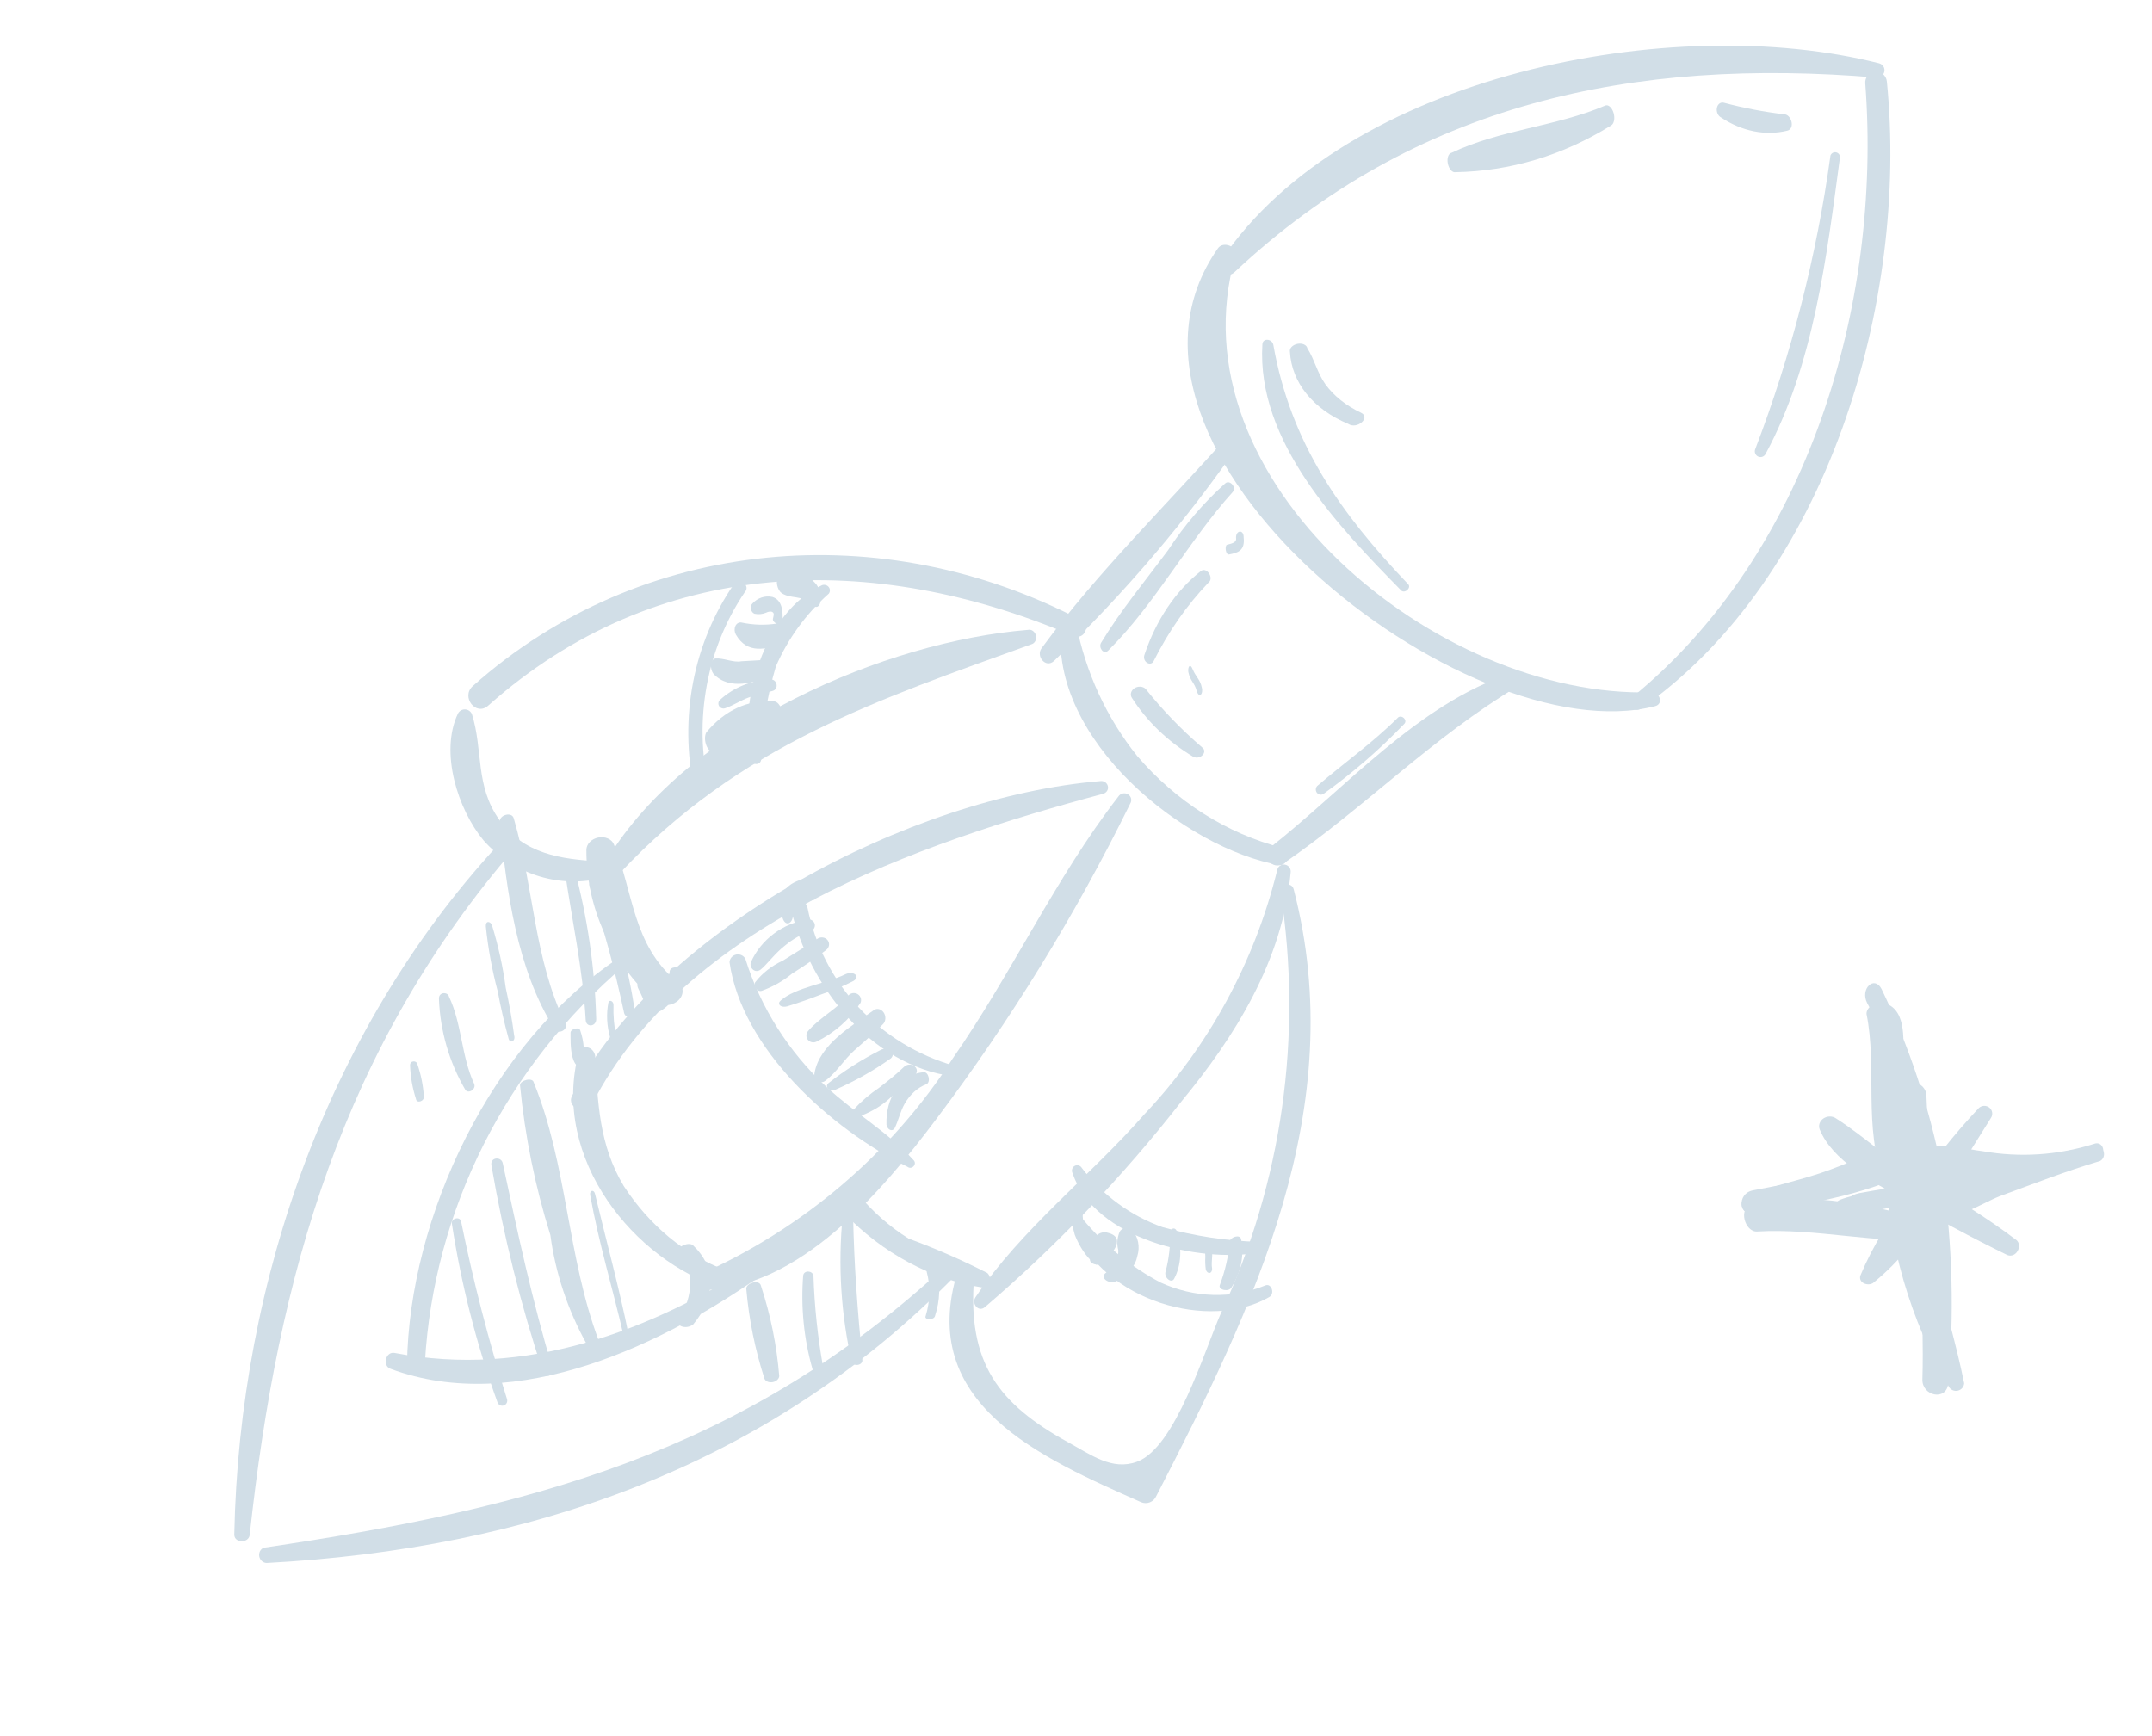 <?xml version="1.0" encoding="UTF-8"?> <svg xmlns="http://www.w3.org/2000/svg" width="212" height="171" viewBox="0 0 212 171" fill="none"> <path d="M189.764 115.902C188.83 122.369 189.581 129.361 189.38 135.916C189.342 137.552 191.738 138.065 191.927 136.32C192.524 129.549 192.347 122.706 191.398 115.939C191.397 115.709 191.31 115.487 191.157 115.321C191.003 115.155 190.795 115.059 190.578 115.055C190.361 115.05 190.154 115.136 190.001 115.295C189.848 115.454 189.763 115.673 189.764 115.902Z" fill="#D1DEE7"></path> <path d="M193.497 136.289C192.72 132.452 191.572 128.663 190.682 124.849C190.142 121.36 189.319 117.921 188.219 114.565C188.114 114.283 187.909 114.047 187.64 113.9C187.372 113.754 187.057 113.708 186.754 113.769C186.451 113.831 186.179 113.996 185.988 114.235C185.798 114.474 185.7 114.771 185.715 115.073C186.034 122.655 188.181 130.039 191.983 136.624C192.065 136.775 192.195 136.896 192.354 136.967C192.514 137.039 192.693 137.057 192.865 137.019C193.037 136.981 193.192 136.888 193.306 136.757C193.42 136.625 193.487 136.46 193.497 136.289Z" fill="#D1DEE7"></path> <path d="M191.939 131.495C191.708 126.894 190.791 122.2 190.28 117.569L188.507 117.668C188.849 119.36 189.198 121.079 189.546 122.799C189.894 124.519 191.642 124.713 191.358 122.721C191.074 120.728 190.927 118.824 190.583 116.872C190.24 114.921 188.612 114.731 188.704 116.531C188.82 118.962 188.871 121.406 188.971 123.839C189.063 125.813 190.978 126.58 190.929 124.569C190.908 122.162 190.445 119.668 189.595 117.39C189.268 116.532 188.336 116.317 188.374 117.435C188.462 119.554 188.9 121.717 188.971 123.839L190.902 124.517C190.78 122.058 190.718 119.646 190.58 117.191L188.705 116.877C189.099 118.819 189.174 120.796 189.518 122.747L191.33 122.669C190.982 120.949 190.634 119.23 190.286 117.51C190.207 117.149 190.053 116.819 189.853 116.584C189.653 116.35 189.42 116.227 189.2 116.239C188.98 116.252 188.788 116.398 188.661 116.651C188.534 116.904 188.481 117.245 188.512 117.609C189.121 122.134 189.933 126.734 190.81 131.233C191.001 132.263 191.989 132.583 191.939 131.495Z" fill="#D1DEE7"></path> <path d="M191.263 115.185C190.033 108.982 188.034 102.978 185.355 97.441C184.635 96.059 183.207 97.443 183.95 98.846C186.848 104.088 187.62 110.347 190.223 115.675C190.312 115.816 190.427 115.921 190.554 115.974C190.68 116.027 190.811 116.027 190.927 115.972C191.043 115.917 191.138 115.811 191.198 115.67C191.259 115.528 191.281 115.358 191.263 115.185Z" fill="#D1DEE7"></path> <path d="M188.053 115.748C188.122 111.999 187.697 108.197 187.506 104.526C187.427 102.941 187.988 99.574 185.699 98.844C185.502 98.791 185.284 98.779 185.066 98.81C184.848 98.84 184.637 98.912 184.454 99.018C184.271 99.124 184.122 99.261 184.021 99.415C183.919 99.569 183.869 99.736 183.876 99.899C184.954 105.22 183.53 111.15 185.608 116.294C186.025 117.328 187.881 116.774 188.053 115.748Z" fill="#D1DEE7"></path> <path d="M189.807 119.509C189.171 115.602 188.987 111.63 188.321 107.703L185.966 107.944C186.676 111.451 187.385 114.95 188.092 118.441C188.13 118.781 188.299 119.092 188.563 119.307C188.827 119.521 189.164 119.621 189.499 119.584C189.835 119.547 190.141 119.377 190.352 119.111C190.562 118.845 190.659 118.504 190.621 118.165C190.45 114.766 189.876 111.423 189.779 108.01C189.784 107.662 189.652 107.325 189.412 107.073C189.172 106.822 188.844 106.677 188.5 106.671C188.156 106.664 187.824 106.796 187.577 107.037C187.33 107.279 187.189 107.611 187.184 107.959C187.091 110.075 187.295 112.196 187.787 114.257L190.316 113.981C190.122 112.414 189.648 110.893 188.917 109.495C188.817 109.353 188.679 109.243 188.519 109.178C188.359 109.114 188.184 109.098 188.016 109.132C187.848 109.166 187.693 109.249 187.571 109.37C187.448 109.492 187.364 109.647 187.327 109.817C187.21 111.286 187.352 112.766 187.747 114.187C188.073 115.798 190.608 115.547 190.276 113.911C189.805 112.078 189.596 110.187 189.656 108.297L187.061 108.246C187.153 111.634 187.781 114.992 187.952 118.391L190.481 118.114C189.774 114.624 189.066 111.124 188.355 107.617C188.049 106.107 185.664 106.328 186 107.858C186.79 111.76 187.203 115.712 188.098 119.619C188.307 120.782 189.987 120.652 189.807 119.509Z" fill="#D1DEE7"></path> <path d="M206.499 112.932C203.139 113.405 199.832 114.187 196.614 115.27C194.628 115.952 191.091 116.389 190.032 118.448C189.952 118.671 189.954 118.921 190.038 119.148C190.123 119.375 190.283 119.561 190.487 119.67C192.512 120.462 195.181 118.552 197.056 117.836C200.286 116.651 203.574 115.37 206.872 114.394C207.022 114.321 207.142 114.193 207.211 114.032C207.28 113.872 207.293 113.688 207.249 113.514C207.204 113.341 207.105 113.187 206.968 113.081C206.831 112.974 206.665 112.922 206.499 112.932Z" fill="#D1DEE7"></path> <path d="M206.265 112.708C202.73 113.825 198.978 114.07 195.317 113.423C193.579 113.247 190.878 112.265 189.413 113.564C189.305 113.652 189.217 113.763 189.157 113.89C189.097 114.017 189.065 114.156 189.064 114.298C189.063 114.439 189.093 114.579 189.152 114.708C189.21 114.837 189.296 114.951 189.402 115.042C191.09 116.494 195.26 116.071 197.35 116.07C200.624 116.331 203.894 115.613 206.76 114.006C207.587 113.627 207.146 112.345 206.265 112.708Z" fill="#D1DEE7"></path> <path d="M201.121 114.718C197.352 114.427 193.411 114.914 189.72 116.127C188.154 116.637 188.562 118.505 190.137 118.185L195.435 117.112C196.981 116.799 197.515 114.87 195.677 114.92C193.522 114.964 191.347 115.203 189.202 115.632C187.627 115.951 187.131 117.916 188.961 117.824L191.695 117.784C192.033 117.798 192.381 117.729 192.689 117.589C192.996 117.448 193.247 117.243 193.403 117.004C193.559 116.766 193.612 116.506 193.555 116.263C193.497 116.021 193.332 115.81 193.084 115.66C191.381 114.612 190.486 115.05 188.465 115.524C188.226 115.569 188.003 115.667 187.826 115.803C187.649 115.94 187.527 116.109 187.478 116.286C187.428 116.463 187.454 116.641 187.55 116.793C187.647 116.946 187.81 117.065 188.016 117.136C188.988 117.518 190.153 117.089 191.089 117.586L192.444 115.447L189.689 115.533L189.419 117.731C191.334 117.298 193.285 117.04 195.226 116.962C195.317 116.236 195.376 115.496 195.467 114.77L190.141 115.849C190.278 116.528 190.42 117.228 190.558 117.907C193.931 116.935 197.404 116.275 200.892 115.943C201.042 115.878 201.173 115.788 201.271 115.682C201.37 115.575 201.433 115.455 201.456 115.333C201.479 115.211 201.46 115.091 201.402 114.983C201.343 114.876 201.247 114.784 201.121 114.718Z" fill="#D1DEE7"></path> <path d="M190.75 120.428C185.113 118.964 178.179 117.164 172.566 118.721C171.206 118.996 171.881 121.405 173.096 121.338C178.954 120.99 184.832 122.585 190.641 122.127C190.844 122.153 191.045 122.089 191.2 121.948C191.354 121.807 191.449 121.602 191.463 121.376C191.478 121.151 191.411 120.925 191.277 120.747C191.144 120.569 190.954 120.454 190.75 120.428Z" fill="#D1DEE7"></path> <path d="M188.876 113.347C183.805 115.64 178.083 116.166 172.668 117.286C171.083 117.607 171.258 119.917 172.894 119.586C178.621 118.426 184.648 117.698 189.64 114.623C190.403 114.187 189.85 113.032 188.876 113.347Z" fill="#D1DEE7"></path> <path d="M188.399 111.418C185.851 112.908 183.158 114.182 180.358 115.221C177.708 116.235 174.842 116.72 172.228 117.775C172.006 117.868 171.823 118.024 171.709 118.216C171.594 118.409 171.554 118.627 171.596 118.835C171.639 119.043 171.76 119.229 171.94 119.361C172.121 119.494 172.35 119.566 172.59 119.565C178.777 118.879 184.647 116.441 189.322 112.617C189.47 112.489 189.564 112.321 189.589 112.143C189.613 111.965 189.566 111.788 189.455 111.643C189.344 111.499 189.177 111.398 188.983 111.356C188.79 111.315 188.583 111.337 188.399 111.418Z" fill="#D1DEE7"></path> <path d="M188.532 116.627C186.77 116.983 184.953 117.212 183.188 117.552C181.423 117.893 181.515 119.388 183.236 119.126C184.957 118.865 185.964 118.939 187.332 118.715L187.277 117.107C186.225 117.32 185.167 117.499 184.108 117.645C183.134 117.662 182.125 117.866 181.22 118.229C181.096 118.294 180.992 118.373 180.916 118.459C180.839 118.544 180.793 118.636 180.779 118.725C180.765 118.815 180.785 118.901 180.837 118.977C180.889 119.052 180.972 119.116 181.079 119.163C182.463 119.91 185.432 119.134 187.219 118.755C189.007 118.375 188.962 116.818 187.164 117.147C185.807 117.422 184.44 117.351 183.076 117.593L183.124 119.167C185.03 118.78 186.89 118.317 188.866 117.83C190.069 117.534 189.726 116.437 188.532 116.627Z" fill="#D1DEE7"></path> <path d="M194.94 109.171C192.502 111.758 190.294 114.546 188.343 117.504C186.218 119.953 184.503 122.718 183.263 125.693C183.076 126.409 183.999 126.738 184.514 126.416C187.116 124.31 189.23 121.68 190.712 118.706C192.572 115.888 194.336 113.009 196.132 110.15C196.239 109.991 196.283 109.8 196.255 109.613C196.228 109.425 196.131 109.255 195.984 109.134C195.837 109.013 195.649 108.95 195.456 108.957C195.264 108.964 195.08 109.04 194.94 109.171Z" fill="#D1DEE7"></path> <path d="M198.648 122.183C195.727 119.982 192.601 118.008 189.302 116.282C186.231 114.436 183.775 112.05 180.876 110.195C180.703 110.071 180.486 110.004 180.259 110.005C180.033 110.006 179.81 110.076 179.626 110.202C179.442 110.329 179.307 110.505 179.244 110.704C179.18 110.903 179.19 111.112 179.273 111.3C180.528 114.345 184.356 116.349 187.215 118.004C190.506 119.935 194.185 121.918 197.758 123.662C198.634 123.978 199.28 122.73 198.648 122.183Z" fill="#D1DEE7"></path> <path d="M161.666 69.807C180.053 56.937 188.048 29.699 185.879 8.023C185.864 7.882 185.822 7.745 185.755 7.62C185.688 7.495 185.598 7.385 185.489 7.295C185.38 7.206 185.255 7.139 185.12 7.098C184.986 7.057 184.845 7.043 184.705 7.057C184.566 7.072 184.43 7.113 184.307 7.181C184.184 7.248 184.075 7.339 183.987 7.448C183.898 7.558 183.833 7.684 183.793 7.82C183.753 7.956 183.74 8.098 183.755 8.239C185.406 30.101 178.07 54.585 160.827 68.667C160.678 68.779 160.579 68.946 160.552 69.132C160.525 69.318 160.573 69.507 160.684 69.658C160.795 69.81 160.961 69.91 161.145 69.938C161.33 69.966 161.517 69.919 161.666 69.807Z" fill="#D1DEE7"></path> <path d="M185.13 6.239C164.813 1.072 132.665 7.321 120.336 25.602C119.815 26.363 120.739 27.591 121.586 26.843C139.413 10.123 160.933 5.633 184.903 7.648C185.08 7.647 185.251 7.584 185.386 7.471C185.521 7.358 185.61 7.202 185.637 7.032C185.665 6.861 185.629 6.687 185.536 6.542C185.443 6.396 185.299 6.289 185.13 6.239Z" fill="#D1DEE7"></path> <path d="M162.729 68.204C141.608 68.879 115.377 47.322 121.703 25.23C121.962 24.29 120.495 23.699 119.968 24.485C106.087 44.347 144.385 74.374 163.059 69.573C163.912 69.349 163.49 68.181 162.729 68.204Z" fill="#D1DEE7"></path> <path d="M121.39 42.478C115.164 49.52 108.156 56.307 102.605 63.873C102.032 64.65 103.006 65.857 103.808 65.144C110.725 58.53 116.953 51.208 122.393 43.293C122.445 43.226 122.484 43.15 122.507 43.068C122.53 42.986 122.537 42.9 122.527 42.815C122.517 42.73 122.491 42.648 122.451 42.573C122.41 42.498 122.355 42.432 122.289 42.378C122.223 42.325 122.147 42.285 122.067 42.261C121.986 42.237 121.901 42.229 121.818 42.238C121.734 42.248 121.653 42.273 121.58 42.315C121.507 42.356 121.442 42.411 121.39 42.478Z" fill="#D1DEE7"></path> <path d="M148.838 66.356C139.743 69.333 132.548 77.655 125.18 83.458C124.983 83.626 124.856 83.864 124.826 84.122C124.796 84.381 124.865 84.642 125.018 84.852C125.172 85.062 125.399 85.206 125.653 85.255C125.908 85.303 126.171 85.253 126.39 85.114C134.43 79.571 141.094 72.662 149.542 67.604C150.272 67.172 149.689 66.099 148.838 66.356Z" fill="#D1DEE7"></path> <path d="M126.273 83.523C120.825 82.112 115.855 78.958 112.025 74.484C109.017 70.733 106.943 66.235 106.007 61.43C105.837 60.592 104.622 60.81 104.547 61.562C103.302 72.948 116.826 83.635 126.041 85.235C126.235 85.239 126.423 85.168 126.569 85.035C126.716 84.902 126.811 84.715 126.84 84.509C126.868 84.303 126.826 84.09 126.722 83.909C126.618 83.728 126.459 83.592 126.273 83.523Z" fill="#D1DEE7"></path> <path d="M125.815 85.757C123.581 94.802 119.068 103.089 112.719 109.805C107.42 115.853 100.574 121.144 96.088 127.83C95.687 128.446 96.39 129.32 97.019 128.791C104.121 122.708 110.607 115.921 116.38 108.529C121.682 102.106 126.37 94.604 127.146 85.968C127.173 85.789 127.128 85.606 127.022 85.46C126.916 85.313 126.757 85.215 126.58 85.187C126.404 85.159 126.224 85.203 126.08 85.31C125.937 85.417 125.841 85.578 125.815 85.757Z" fill="#D1DEE7"></path> <path d="M126.154 87.873C128.349 102.056 126.299 116.538 120.276 129.383C118.637 133.111 115.783 142.655 112.007 144.018C109.559 144.921 107.475 143.332 105.227 142.103C98.385 138.327 95.257 134.314 95.969 125.748C96.047 124.835 94.665 124.246 94.345 125.261C90.259 138.342 102.592 143.642 112.421 148.009C112.698 148.125 113.007 148.128 113.283 148.016C113.559 147.905 113.781 147.688 113.904 147.41C123.476 128.816 133.055 109.216 127.443 87.612C127.228 86.813 126.031 87.137 126.154 87.873Z" fill="#D1DEE7"></path> <path d="M97.262 125.422C94.736 124.135 92.15 123.005 89.519 122.039C87.647 120.869 85.95 119.374 84.496 117.615C83.397 116.532 82.213 118.404 83.148 119.52C86.95 123.487 91.749 126.061 96.846 126.867C96.996 126.863 97.14 126.809 97.258 126.712C97.376 126.614 97.463 126.479 97.508 126.323C97.553 126.167 97.554 125.997 97.51 125.836C97.466 125.676 97.38 125.531 97.262 125.422Z" fill="#D1DEE7"></path> <path d="M110.162 78.494C103.963 86.508 99.683 95.907 93.875 104.259C87.818 113.666 79.035 121.133 68.649 125.704C68.457 125.743 68.288 125.854 68.179 126.013C68.07 126.172 68.03 126.366 68.068 126.552C68.106 126.738 68.218 126.901 68.38 127.005C68.543 127.11 68.742 127.146 68.933 127.107C78.682 127.194 87.009 117.21 92.219 110.283C99.574 100.505 105.978 90.087 111.347 79.167C111.44 79.013 111.468 78.83 111.423 78.658C111.378 78.486 111.264 78.339 111.107 78.25C110.95 78.161 110.762 78.136 110.585 78.182C110.408 78.228 110.255 78.34 110.162 78.494Z" fill="#D1DEE7"></path> <path d="M108.426 76.955C89.747 78.486 64.923 91.472 56.365 107.946C55.738 109.149 57.745 109.944 58.347 108.746C67.476 91.055 90.267 83.135 108.73 78.195C109.481 77.867 109.15 76.883 108.426 76.955Z" fill="#D1DEE7"></path> <path d="M71.526 125.171C67.523 123.679 63.981 120.754 61.441 116.843C59.008 112.791 58.883 108.607 58.63 104.031C58.596 103.827 58.507 103.637 58.376 103.488C58.245 103.338 58.078 103.238 57.9 103.2C57.722 103.162 57.541 103.188 57.383 103.276C57.225 103.364 57.098 103.508 57.02 103.688C54.195 114.212 62.609 124.273 71.129 126.896C72.007 127.192 72.397 125.552 71.526 125.171Z" fill="#D1DEE7"></path> <path d="M101.259 62.06C87.251 63.199 67.927 71.434 59.837 84.604C59.353 85.447 60.283 86.808 61.066 86.024C72.881 73.41 86.405 68.972 101.599 63.481C101.765 63.44 101.905 63.325 101.99 63.163C102.075 63.001 102.097 62.803 102.052 62.615C102.007 62.426 101.898 62.262 101.749 62.158C101.601 62.054 101.424 62.019 101.259 62.06Z" fill="#D1DEE7"></path> <path d="M65.969 95.708C65.96 96.181 65.815 96.655 65.546 97.09C65.277 97.525 64.892 97.908 64.421 98.208L65.807 98.864C65.737 98.341 65.735 97.809 65.799 97.276L63.225 97.797C63.673 98.178 64.172 98.515 64.716 98.802C65.028 98.998 65.431 99.077 65.838 99.022C66.244 98.966 66.62 98.78 66.883 98.505C67.146 98.229 67.273 97.887 67.239 97.553C67.204 97.22 67.009 96.922 66.697 96.725C62.308 93.099 62.4 87.884 60.475 83.191C60.371 82.938 60.158 82.732 59.875 82.609C59.592 82.486 59.257 82.455 58.93 82.521C58.603 82.587 58.307 82.746 58.094 82.969C57.881 83.193 57.765 83.466 57.767 83.739C57.748 89.396 60.157 94.714 64.565 98.747L66.546 96.67C66.017 96.371 65.453 96.115 64.86 95.904C63.835 95.658 62.319 96.419 62.919 97.49C63.213 98.047 63.458 98.624 63.651 99.216C63.702 99.337 63.788 99.445 63.901 99.53C64.015 99.614 64.153 99.674 64.305 99.704C64.457 99.734 64.618 99.734 64.775 99.703C64.932 99.671 65.081 99.611 65.21 99.525C65.911 99.038 66.442 98.403 66.738 97.698C67.034 96.993 67.082 96.247 66.877 95.553C66.95 95.226 66.036 95.183 65.969 95.708Z" fill="#D1DEE7"></path> <path d="M106.514 61.113C87.031 50.897 63.279 52.727 46.569 67.6C45.389 68.661 46.881 70.595 48.087 69.528C64.75 54.69 86.048 54.258 105.727 62.66C106.836 63.104 107.474 61.613 106.514 61.113Z" fill="#D1DEE7"></path> <path d="M59.062 84.872C55.267 84.652 51.604 84.159 49.192 80.777C46.78 77.394 47.616 73.931 46.485 70.344C46.423 70.212 46.326 70.099 46.205 70.019C46.084 69.94 45.943 69.896 45.799 69.894C45.655 69.891 45.513 69.93 45.39 70.006C45.267 70.082 45.168 70.191 45.104 70.322C43.309 74.117 45.096 79.74 47.63 82.795C49.029 84.381 50.812 85.568 52.8 86.236C54.787 86.903 56.91 87.027 58.953 86.596C59.819 86.476 60.153 84.926 59.062 84.872Z" fill="#D1DEE7"></path> <path d="M93.243 124.652C73.185 143.244 51.973 148.649 25.973 152.493C25.816 152.56 25.688 152.683 25.609 152.841C25.531 153 25.508 153.184 25.544 153.362C25.58 153.54 25.673 153.7 25.807 153.816C25.94 153.931 26.107 153.995 26.277 153.995C51.924 152.611 75.661 144.562 94.161 125.632C94.657 125.19 93.891 124.037 93.243 124.652Z" fill="#D1DEE7"></path> <path d="M49.794 82.471C32.517 100.736 23.579 126.096 23.08 151.188C23.068 152.061 24.499 152.07 24.599 151.234C27.367 125.628 33.735 103.155 50.892 83.364C51.475 82.647 50.393 81.833 49.794 82.471Z" fill="#D1DEE7"></path> <path d="M74.831 124.241C64.003 131.21 51.808 135.777 38.874 133.3C38.014 133.125 37.614 134.545 38.476 134.866C50.908 139.482 65.492 132.452 75.559 125.259C76.29 124.79 75.54 123.806 74.831 124.241Z" fill="#D1DEE7"></path> <path d="M61.028 94.34C48.361 102.717 40.309 119.908 40.095 134.417C40.075 135.516 41.809 135.295 41.86 134.216C42.292 126.773 44.263 119.47 47.655 112.743C51.047 106.015 55.791 100.001 61.604 95.057C61.638 94.971 61.648 94.878 61.634 94.787C61.62 94.697 61.583 94.612 61.525 94.54C61.467 94.468 61.391 94.412 61.304 94.377C61.217 94.342 61.122 94.329 61.028 94.34Z" fill="#D1DEE7"></path> <path d="M68.287 130.493C69.394 129.174 69.979 127.759 69.98 126.393C69.981 125.028 69.4 123.76 68.294 122.72C67.911 122.305 66.647 122.82 66.953 123.276C67.649 124.247 68.002 125.335 67.991 126.48C67.981 127.624 67.608 128.802 66.894 129.946C66.43 130.61 67.546 131.057 68.287 130.493Z" fill="#D1DEE7"></path> <path d="M65.847 130.7C65.441 128.691 65.028 126.653 64.651 124.793C64.489 123.995 64.513 124.113 64.651 124.793C65.05 126.762 65.448 128.731 65.847 130.7C65.955 131.231 65.955 131.231 65.847 130.7Z" fill="#D1DEE7"></path> <path d="M61.927 131.493C60.986 126.849 59.724 122.244 58.624 117.66C58.521 117.152 58.058 117.272 58.142 117.757C58.973 122.423 60.372 127 61.431 131.593C61.558 132.148 62.029 132 61.927 131.493Z" fill="#D1DEE7"></path> <path d="M58.989 132.099C55.876 123.865 55.895 114.761 52.579 106.648C52.472 106.119 51.24 106.42 51.227 106.921C51.712 111.939 52.711 116.873 54.217 121.683C54.719 125.437 55.925 129.054 57.803 132.444C57.869 132.527 57.975 132.587 58.106 132.615C58.237 132.642 58.384 132.635 58.523 132.595C58.662 132.555 58.783 132.483 58.868 132.393C58.953 132.303 58.995 132.199 58.989 132.099Z" fill="#D1DEE7"></path> <path d="M54.451 134.893C52.436 128.192 50.987 121.429 49.528 114.615C49.385 113.91 48.247 114.009 48.415 114.84C49.608 121.792 51.321 128.645 53.541 135.34C53.744 135.823 54.619 135.463 54.451 134.893Z" fill="#D1DEE7"></path> <path d="M49.946 137.844C48.134 132.097 46.625 126.259 45.424 120.353C45.313 119.806 44.438 120.04 44.511 120.538C45.433 126.541 46.937 132.44 49.001 138.149C49.041 138.277 49.13 138.383 49.248 138.445C49.365 138.507 49.502 138.519 49.627 138.478C49.752 138.438 49.856 138.348 49.916 138.229C49.976 138.11 49.987 137.972 49.946 137.844Z" fill="#D1DEE7"></path> <path d="M46.234 134.613C45.767 132.309 45.306 130.034 44.845 127.758C44.688 126.981 44.717 127.125 44.845 127.758C45.312 130.062 45.773 132.338 46.234 134.613C46.339 135.131 46.374 135.304 46.234 134.613Z" fill="#D1DEE7"></path> <path d="M58.026 104.385C57.558 104.614 57.721 104.275 57.676 104.054C57.631 103.833 57.564 103.502 57.508 103.226C57.47 102.655 57.356 102.094 57.169 101.552C57.084 101.129 56.206 101.364 56.206 101.747C56.222 102.587 55.993 106.405 58.438 104.895C58.492 104.837 58.524 104.77 58.53 104.702C58.536 104.635 58.516 104.57 58.472 104.515C58.428 104.46 58.362 104.419 58.283 104.396C58.203 104.373 58.114 104.369 58.026 104.385Z" fill="#D1DEE7"></path> <path d="M60.719 102.225C60.496 101.164 60.402 100.081 60.437 99.016C60.453 98.653 60.026 98.43 59.934 98.791C59.717 99.906 59.779 101.112 60.114 102.25C60.215 102.752 60.817 102.711 60.719 102.225Z" fill="#D1DEE7"></path> <path d="M180.323 15.323C178.961 25.237 176.47 34.957 172.899 44.291C172.855 44.425 172.863 44.571 172.921 44.7C172.978 44.829 173.082 44.932 173.211 44.988C173.339 45.044 173.484 45.05 173.617 45.003C173.749 44.957 173.859 44.863 173.926 44.739C178.693 35.911 179.937 25.36 181.264 15.473C181.26 15.359 181.217 15.25 181.143 15.165C181.068 15.08 180.966 15.023 180.854 15.005C180.743 14.988 180.629 15.009 180.532 15.067C180.435 15.125 180.361 15.216 180.323 15.323Z" fill="#D1DEE7"></path> <path d="M175.739 11.258C173.762 11.025 171.787 10.646 169.825 10.124C169.671 10.081 169.516 10.109 169.388 10.204C169.261 10.298 169.171 10.452 169.137 10.634C169.102 10.817 169.126 11.015 169.203 11.19C169.279 11.365 169.404 11.503 169.551 11.579C171.601 12.939 173.909 13.399 176.067 12.878C176.879 12.677 176.476 11.252 175.739 11.258Z" fill="#D1DEE7"></path> <path d="M158.115 10.409C153.276 12.474 147.814 12.767 142.993 15.054C142.846 15.084 142.725 15.213 142.657 15.414C142.589 15.614 142.58 15.869 142.631 16.122C142.682 16.376 142.79 16.607 142.931 16.765C143.071 16.923 143.233 16.995 143.38 16.965C148.788 16.867 153.959 15.316 158.697 12.371C158.843 12.3 158.952 12.128 159.001 11.893C159.049 11.659 159.033 11.381 158.956 11.12C158.879 10.86 158.747 10.639 158.59 10.505C158.432 10.372 158.261 10.337 158.115 10.409Z" fill="#D1DEE7"></path> <path d="M138.716 57.551C132.077 50.588 127.148 43.669 125.436 33.963C125.319 33.388 124.405 33.261 124.361 33.92C123.767 43.52 131.921 51.947 138.062 58.204C138.45 58.49 139.06 57.872 138.716 57.551Z" fill="#D1DEE7"></path> <path d="M134.095 40.675C132.602 39.968 131.395 39.005 130.562 37.855C129.767 36.733 129.506 35.446 128.789 34.309C128.756 34.149 128.635 34.014 128.451 33.934C128.268 33.853 128.037 33.834 127.809 33.88C127.582 33.926 127.377 34.034 127.239 34.179C127.101 34.325 127.041 34.496 127.074 34.656C127.156 36.156 127.716 37.575 128.71 38.806C129.704 40.037 131.108 41.047 132.814 41.761C133.704 42.35 135.041 41.139 134.095 40.675Z" fill="#D1DEE7"></path> <path d="M94.038 105.017C90.405 103.986 87.133 101.987 84.578 99.24C82.024 96.492 80.285 93.101 79.551 89.435C79.343 88.407 77.671 88.585 77.931 89.603C79.686 97.061 85.737 104.986 93.866 106.042C93.994 106.044 94.117 106 94.215 105.919C94.313 105.838 94.378 105.725 94.399 105.601C94.42 105.476 94.395 105.349 94.329 105.242C94.262 105.135 94.159 105.055 94.038 105.017Z" fill="#D1DEE7"></path> <path d="M90.014 114.321C87.502 111.565 84.153 109.636 81.411 107.084C77.684 103.623 74.937 99.285 73.43 94.479C73.351 94.32 73.219 94.192 73.056 94.115C72.894 94.037 72.708 94.015 72.529 94.051C72.35 94.087 72.188 94.18 72.068 94.315C71.948 94.45 71.877 94.619 71.866 94.796C73.077 103.32 81.813 111.216 89.381 114.95C89.833 115.306 90.362 114.699 90.014 114.321Z" fill="#D1DEE7"></path> <path d="M80.986 57.653C75.129 60.399 72.789 69.261 73.92 74.844C74.026 75.366 74.914 75.47 74.984 74.841C75.064 71.752 75.548 68.677 76.424 65.689C77.598 62.959 79.383 60.5 81.65 58.487C81.721 58.39 81.757 58.274 81.755 58.157C81.753 58.04 81.712 57.927 81.638 57.834C81.565 57.742 81.462 57.674 81.345 57.642C81.228 57.609 81.102 57.613 80.986 57.653Z" fill="#D1DEE7"></path> <path d="M72.3 57.554C70.328 60.42 68.961 63.697 68.287 67.175C67.613 70.653 67.647 74.254 68.387 77.745C68.578 78.687 70.015 78.555 69.825 77.613C69.081 74.296 69.012 70.865 69.623 67.544C70.233 64.224 71.51 61.089 73.369 58.345C73.975 57.719 72.88 56.801 72.3 57.554Z" fill="#D1DEE7"></path> <path d="M124.608 126.666C121.334 127.993 117.68 127.887 114.338 126.367C111.456 124.85 108.84 122.715 106.641 120.085C106.535 119.973 106.401 119.905 106.26 119.892C106.119 119.879 105.982 119.922 105.871 120.013C105.76 120.104 105.682 120.238 105.652 120.391C105.621 120.545 105.64 120.709 105.704 120.854C108.788 128.314 119.224 131.143 125.025 127.802C125.629 127.497 125.264 126.35 124.608 126.666Z" fill="#D1DEE7"></path> <path d="M124.007 122.357C120.805 122.267 117.621 121.78 114.526 120.908C111.383 119.789 108.619 117.762 106.573 115.073C106.502 114.95 106.387 114.861 106.253 114.825C106.118 114.788 105.976 114.808 105.856 114.879C105.737 114.95 105.65 115.066 105.616 115.203C105.581 115.34 105.602 115.486 105.672 115.609C107.837 122.099 118.08 124.427 123.984 123.421C124.535 123.255 124.594 122.238 124.007 122.357Z" fill="#D1DEE7"></path> <path d="M90.981 105.65C89.896 105.714 88.92 106.33 88.246 107.377C87.612 108.274 87.285 109.504 87.329 110.823C87.351 110.935 87.395 111.041 87.456 111.129C87.518 111.217 87.594 111.283 87.677 111.319C87.76 111.356 87.845 111.362 87.924 111.337C88.004 111.312 88.073 111.256 88.125 111.177C88.509 110.412 88.695 109.488 89.123 108.744C89.659 107.819 90.4 107.153 91.26 106.824C91.721 106.645 91.479 105.55 90.981 105.65Z" fill="#D1DEE7"></path> <path d="M89.002 105.166C88.281 105.859 87.467 106.505 86.626 107.156C85.687 107.79 84.843 108.512 84.116 109.304C83.815 109.736 84.27 110.06 84.853 109.92C86.006 109.474 87.036 108.823 87.858 108.021C88.723 107.363 89.508 106.64 90.199 105.864C90.676 105.199 89.67 104.485 89.002 105.166Z" fill="#D1DEE7"></path> <path d="M86.845 103.402C84.944 104.363 83.187 105.476 81.617 106.714C81.528 106.797 81.476 106.894 81.466 106.991C81.457 107.089 81.491 107.181 81.563 107.255C81.636 107.329 81.744 107.382 81.871 107.404C81.998 107.426 82.137 107.418 82.269 107.38C84.254 106.504 86.103 105.459 87.769 104.271C87.883 104.158 87.947 104.026 87.953 103.896C87.96 103.766 87.908 103.643 87.805 103.547C87.702 103.45 87.554 103.384 87.381 103.358C87.209 103.332 87.021 103.347 86.845 103.402Z" fill="#D1DEE7"></path> <path d="M86.022 99.569C84.069 100.994 80.704 102.871 80.238 105.755C80.122 106.443 80.852 106.826 81.27 106.509C82.36 105.724 83.142 104.403 84.151 103.501C85.16 102.6 86.059 101.853 86.952 100.941C87.027 100.876 87.088 100.794 87.134 100.699C87.179 100.604 87.207 100.499 87.216 100.389C87.226 100.28 87.216 100.167 87.188 100.059C87.16 99.951 87.114 99.849 87.053 99.759C86.992 99.669 86.917 99.592 86.832 99.534C86.747 99.476 86.654 99.436 86.558 99.419C86.463 99.401 86.366 99.406 86.274 99.431C86.182 99.457 86.096 99.504 86.022 99.569Z" fill="#D1DEE7"></path> <path d="M83.656 98.001C82.47 99.403 80.748 100.25 79.605 101.587C79.503 101.705 79.445 101.853 79.44 102.007C79.435 102.16 79.483 102.311 79.577 102.433C79.671 102.555 79.804 102.643 79.956 102.68C80.108 102.718 80.269 102.704 80.412 102.64C82.198 101.775 83.709 100.445 84.778 98.797C84.836 98.652 84.843 98.493 84.799 98.344C84.754 98.195 84.661 98.065 84.533 97.974C84.405 97.883 84.25 97.837 84.091 97.842C83.932 97.847 83.779 97.903 83.656 98.001Z" fill="#D1DEE7"></path> <path d="M83.304 95.982C81.396 96.914 78.368 97.28 76.908 98.579C76.818 98.655 76.763 98.742 76.752 98.829C76.74 98.915 76.772 98.996 76.843 99.06C76.913 99.125 77.019 99.168 77.145 99.185C77.27 99.202 77.409 99.192 77.541 99.155C78.708 98.792 79.854 98.39 80.974 97.949C82.059 97.587 83.098 97.152 84.072 96.653C84.221 96.567 84.323 96.454 84.358 96.336C84.393 96.218 84.358 96.105 84.26 96.02C84.163 95.934 84.009 95.883 83.832 95.876C83.654 95.868 83.465 95.906 83.304 95.982Z" fill="#D1DEE7"></path> <path d="M80.507 92.507C79.403 93.245 78.235 93.942 77.099 94.66C76.032 95.145 75.103 95.873 74.395 96.778C74.191 97.172 74.591 97.741 75.023 97.626C76.135 97.232 77.165 96.647 78.062 95.9C79.211 95.193 80.32 94.426 81.383 93.603C81.538 93.489 81.64 93.322 81.666 93.139C81.694 92.955 81.643 92.771 81.527 92.626C81.411 92.48 81.238 92.386 81.047 92.364C80.855 92.342 80.661 92.394 80.507 92.507Z" fill="#D1DEE7"></path> <path d="M79.597 90.588C78.369 90.774 77.207 91.259 76.222 91.999C75.236 92.738 74.461 93.706 73.971 94.81C73.79 95.347 74.376 95.95 74.927 95.533C75.48 95.116 76.386 93.877 77.34 93.156C78.102 92.516 78.986 92.025 79.941 91.713C80.069 91.647 80.17 91.541 80.227 91.412C80.284 91.283 80.293 91.14 80.252 91.007C80.211 90.874 80.124 90.76 80.004 90.683C79.885 90.607 79.741 90.573 79.597 90.588Z" fill="#D1DEE7"></path> <path d="M79.878 86.441C78.631 86.693 76.304 87.164 77.046 90.258C77.274 91.381 78.139 91.1 78.126 90.039C78.113 88.978 79.685 88.766 80.184 88.665C80.683 88.564 80.709 86.272 79.878 86.441Z" fill="#D1DEE7"></path> <path d="M76.145 69.101C73.675 68.927 71.397 69.986 69.584 72.153C69.498 72.306 69.451 72.517 69.452 72.753C69.453 72.989 69.501 73.237 69.589 73.458C69.677 73.679 69.8 73.86 69.938 73.973C70.076 74.086 70.222 74.125 70.353 74.084C71.393 73.873 72.26 72.926 73.247 72.454C74.235 71.982 75.388 71.703 76.483 71.391C77.579 71.078 76.977 68.978 76.145 69.101Z" fill="#D1DEE7"></path> <path d="M75.905 66.962C74.038 67.004 72.249 67.728 70.888 68.993C70.815 69.079 70.774 69.185 70.77 69.296C70.766 69.407 70.8 69.516 70.866 69.605C70.932 69.694 71.027 69.759 71.135 69.789C71.244 69.819 71.36 69.813 71.465 69.771C72.271 69.487 72.987 69.003 73.722 68.733C74.457 68.464 75.306 68.267 76.06 68.091C76.814 67.914 76.526 66.86 75.905 66.962Z" fill="#D1DEE7"></path> <path d="M75.527 65.009L73.04 65.15C72.228 65.314 71.301 64.81 70.469 64.88C70.361 64.897 70.264 64.961 70.189 65.065C70.114 65.169 70.064 65.309 70.046 65.468C70.027 65.627 70.04 65.799 70.083 65.963C70.127 66.128 70.199 66.279 70.291 66.399C71.901 68.083 74.362 67.189 75.901 66.647C76.491 66.428 76.115 64.988 75.527 65.009Z" fill="#D1DEE7"></path> <path d="M76.551 61.434C75.395 61.617 74.207 61.584 73.026 61.333C72.907 61.315 72.789 61.338 72.685 61.4C72.582 61.463 72.498 61.562 72.442 61.686C72.386 61.811 72.362 61.956 72.37 62.105C72.379 62.253 72.422 62.4 72.493 62.527C73.641 64.5 75.451 63.93 77.044 63.472C78.007 63.209 77.47 61.349 76.551 61.434Z" fill="#D1DEE7"></path> <path d="M77.09 61.236C77.138 60.221 77.074 59.13 76.09 58.814C75.732 58.738 75.371 58.757 75.032 58.867C74.694 58.978 74.385 59.179 74.126 59.457C74.06 59.52 74.011 59.605 73.985 59.703C73.959 59.801 73.956 59.909 73.978 60.015C73.999 60.12 74.043 60.218 74.106 60.299C74.168 60.379 74.246 60.439 74.331 60.47C74.725 60.553 75.121 60.514 75.483 60.359C75.641 60.278 75.814 60.243 75.991 60.257C76.349 60.38 76.204 60.63 76.139 60.987C76.074 61.343 77.049 61.906 77.09 61.236Z" fill="#D1DEE7"></path> <path d="M80.259 57.396C79.695 56.773 79.058 56.384 78.422 56.274C77.786 56.164 77.178 56.339 76.671 56.776C76.604 56.885 76.559 57.023 76.541 57.178C76.522 57.334 76.53 57.501 76.563 57.667C76.597 57.832 76.655 57.989 76.733 58.125C76.81 58.261 76.905 58.371 77.009 58.445C78.02 59.066 78.829 58.554 79.917 59.55C81.004 60.546 81.192 58.293 80.259 57.396Z" fill="#D1DEE7"></path> <path d="M121.333 126.822C122.265 125.306 122.589 123.649 122.26 122.086C122.156 121.572 121.197 121.89 121.147 122.312C121.027 123.758 120.697 125.205 120.162 126.627C119.988 127.095 121.089 127.345 121.333 126.822Z" fill="#D1DEE7"></path> <path d="M119.409 124.998C119.264 124.282 119.627 123.26 119.223 122.528C119.189 122.479 119.147 122.441 119.103 122.418C119.059 122.395 119.013 122.388 118.969 122.396C118.925 122.405 118.886 122.43 118.854 122.469C118.822 122.507 118.799 122.558 118.787 122.616C118.727 123.006 118.712 123.415 118.741 123.829C118.714 124.241 118.73 124.666 118.787 125.09C118.819 125.193 118.875 125.282 118.943 125.342C119.012 125.402 119.09 125.429 119.164 125.418C119.238 125.407 119.302 125.359 119.347 125.282C119.392 125.206 119.414 125.105 119.409 124.998Z" fill="#D1DEE7"></path> <path d="M115.681 125.964C116.025 125.32 116.226 124.551 116.267 123.728C116.308 122.905 116.186 122.057 115.914 121.264C115.729 120.86 115.306 121.062 115.271 121.394C115.304 122.732 115.156 124.038 114.834 125.252C114.613 125.855 115.418 126.529 115.681 125.964Z" fill="#D1DEE7"></path> <path d="M110.088 126.171C110.609 125.887 111.054 125.525 111.391 125.111C111.728 124.697 111.948 124.242 112.037 123.777C112.329 122.831 112.136 121.877 111.498 121.119C111.422 121.053 111.322 121.005 111.207 120.98C111.093 120.956 110.968 120.956 110.846 120.981C110.725 121.005 110.61 121.054 110.514 121.121C110.418 121.188 110.344 121.271 110.3 121.362C110.053 121.959 110.006 122.577 110.164 123.157C110.192 123.551 110.101 123.954 109.897 124.338C109.694 124.722 109.384 125.075 108.99 125.371C108.219 125.876 109.313 126.654 110.088 126.171Z" fill="#D1DEE7"></path> <path d="M108.7 124.332C109.656 123.456 111.031 121.854 108.989 121.425C108.519 121.34 107.792 121.668 108.049 122.097C108.465 122.755 107.999 123.25 107.498 123.853C106.997 124.456 108.187 124.877 108.7 124.332Z" fill="#D1DEE7"></path> <path d="M108.188 123.62C107.606 123.07 107.13 122.269 106.837 121.345C106.659 120.344 106.603 119.335 106.671 118.37C106.567 117.856 106.144 117.687 105.981 118C105.755 118.491 105.628 119.085 105.61 119.727C105.593 120.368 105.686 121.035 105.881 121.666C106.346 122.85 107.024 123.846 107.818 124.511C108.218 124.889 108.603 124.072 108.188 123.62Z" fill="#D1DEE7"></path> <path d="M106.388 119.372C106.343 119.033 106.275 118.697 106.184 118.367C106.157 118.234 106.081 118.116 105.974 118.04C105.866 117.963 105.735 117.935 105.61 117.96C105.485 117.985 105.375 118.063 105.306 118.175C105.237 118.287 105.213 118.425 105.24 118.558C105.273 118.847 105.331 119.133 105.413 119.413C105.38 120.1 106.535 120.101 106.388 119.372Z" fill="#D1DEE7"></path> <path d="M92.113 129.649C92.615 128.121 92.659 126.571 92.24 125.115C92.152 124.678 91.192 124.807 91.293 125.307C91.672 126.71 91.636 128.194 91.19 129.663C90.999 130.048 92.025 130.101 92.113 129.649Z" fill="#D1DEE7"></path> <path d="M89.377 131.012C88.907 128.69 88.437 126.368 87.972 124.072C87.832 123.383 87.853 123.485 87.972 124.072C88.442 126.394 88.907 128.69 89.377 131.012C89.481 131.522 89.501 131.624 89.377 131.012Z" fill="#D1DEE7"></path> <path d="M84.947 133.945C84.49 129.23 84.128 124.549 84.043 119.785C83.94 119.277 83.054 119.245 83.016 119.781C82.539 124.632 82.842 129.492 83.916 134.207C84.165 134.711 85.055 134.478 84.947 133.945Z" fill="#D1DEE7"></path> <path d="M81.095 134.742C80.555 131.753 80.235 128.727 80.136 125.685C80.03 125.163 79.202 125.133 79.124 125.668C78.88 128.771 79.186 131.877 80.031 134.858C80.177 135.447 81.195 135.365 81.095 134.742Z" fill="#D1DEE7"></path> <path d="M76.766 135.593C76.519 132.557 75.914 129.574 74.961 126.681C74.83 126.037 73.503 126.387 73.517 126.974C73.78 129.998 74.382 132.972 75.317 135.86C75.374 135.981 75.485 136.078 75.631 136.136C75.777 136.193 75.949 136.208 76.118 136.177C76.288 136.145 76.444 136.071 76.562 135.964C76.68 135.858 76.752 135.727 76.766 135.593Z" fill="#D1DEE7"></path> <path d="M71.555 133.692C71.266 132.265 70.977 130.838 70.692 129.432C70.614 129.045 70.605 129.004 70.692 129.432C70.973 130.818 71.253 132.204 71.518 133.508C71.641 134.12 71.658 134.201 71.555 133.692Z" fill="#D1DEE7"></path> <path d="M62.542 99.67C61.911 95.306 60.711 91.043 58.971 86.992C58.925 86.876 58.835 86.782 58.72 86.732C58.605 86.682 58.475 86.679 58.359 86.725C58.242 86.771 58.149 86.861 58.099 86.976C58.049 87.091 58.047 87.221 58.093 87.338C59.46 91.424 60.591 95.585 61.481 99.801C61.638 100.439 62.683 100.367 62.542 99.67Z" fill="#D1DEE7"></path> <path d="M58.734 100.391C58.605 95.376 57.875 90.371 56.564 85.511C56.436 84.881 55.561 85.117 55.627 85.7C56.34 90.653 57.421 95.471 57.698 100.481C57.728 101.28 58.758 101.161 58.734 100.391Z" fill="#D1DEE7"></path> <path d="M55.707 100.863C52.572 94.423 52.596 87.403 50.622 80.669C50.471 79.927 49.193 80.275 49.233 80.95C49.902 87.741 50.89 95.477 54.623 101.379C54.972 101.992 55.989 101.46 55.707 100.863Z" fill="#D1DEE7"></path> <path d="M50.064 102.158C50.088 102.277 50.143 102.386 50.215 102.459C50.287 102.532 50.372 102.565 50.45 102.549C50.528 102.533 50.593 102.47 50.631 102.375C50.669 102.279 50.677 102.158 50.653 102.039C50.443 100.461 50.165 98.887 49.822 97.328C49.539 95.237 49.083 93.162 48.464 91.153C48.308 90.762 47.83 90.671 47.86 91.275C48.08 93.435 48.476 95.592 49.038 97.698C49.324 99.245 49.676 100.78 50.092 102.293C50.21 102.879 50.826 102.59 50.648 102.016C50.622 101.897 50.566 101.79 50.493 101.719C50.42 101.648 50.335 101.619 50.258 101.638C50.18 101.657 50.116 101.722 50.08 101.82C50.044 101.917 50.038 102.039 50.064 102.158Z" fill="#D1DEE7"></path> <path d="M46.703 106.77C45.435 104.041 45.508 100.87 44.228 98.192C44.134 97.726 43.232 97.69 43.241 98.392C43.356 101.56 44.255 104.663 45.843 107.381C46.131 107.808 46.95 107.327 46.703 106.77Z" fill="#D1DEE7"></path> <path d="M41.754 108.012C41.684 106.926 41.466 105.852 41.108 104.824C41.038 104.48 40.383 104.462 40.397 104.968C40.437 106.093 40.633 107.21 40.98 108.282C41.038 108.742 41.823 108.526 41.754 108.012Z" fill="#D1DEE7"></path> <path d="M120.694 47.632C118.569 49.537 116.682 51.742 115.077 54.196C112.848 57.197 110.417 60.12 108.47 63.332C108.194 63.803 108.712 64.528 109.158 64.112C113.796 59.525 117.073 53.317 121.425 48.492C121.859 48.019 121.14 47.216 120.694 47.632Z" fill="#D1DEE7"></path> <path d="M121.764 52.99C121.872 53.524 121.125 53.592 120.881 53.669C120.636 53.746 120.724 54.673 121.075 54.63C121.882 54.466 122.67 54.307 122.515 52.949C122.532 52.14 121.747 52.216 121.764 52.99Z" fill="#D1DEE7"></path> <path d="M118.312 56.255C115.824 58.215 113.896 61.075 112.746 64.508C112.513 65.157 113.268 65.673 113.615 65.202C115.089 62.251 116.916 59.627 119.041 57.412C119.633 56.991 118.904 55.834 118.312 56.255Z" fill="#D1DEE7"></path> <path d="M118.408 73.624C116.357 71.859 114.498 69.931 112.853 67.865C112.718 67.74 112.532 67.665 112.33 67.655C112.128 67.645 111.925 67.699 111.758 67.809C111.591 67.918 111.473 68.074 111.426 68.248C111.378 68.422 111.405 68.601 111.501 68.751C112.981 71.069 115.042 73.05 117.543 74.558C118.228 74.915 119.045 74.079 118.408 73.624Z" fill="#D1DEE7"></path> <path d="M118.39 67.725C118.232 66.946 117.783 66.659 117.502 65.959C117.221 65.259 117.002 65.763 117.065 66.21C117.244 67.092 117.666 67.25 117.883 68.044C118.099 68.838 118.572 68.418 118.39 67.725Z" fill="#D1DEE7"></path> <path d="M137.664 70.755C135.211 73.193 132.396 75.175 129.823 77.386C129.718 77.464 129.648 77.582 129.629 77.713C129.61 77.845 129.642 77.98 129.719 78.088C129.797 78.196 129.912 78.268 130.041 78.29C130.17 78.311 130.301 78.279 130.405 78.201C133.235 76.169 135.878 73.879 138.302 71.357C138.762 70.961 138.015 70.305 137.664 70.755Z" fill="#D1DEE7"></path> </svg> 